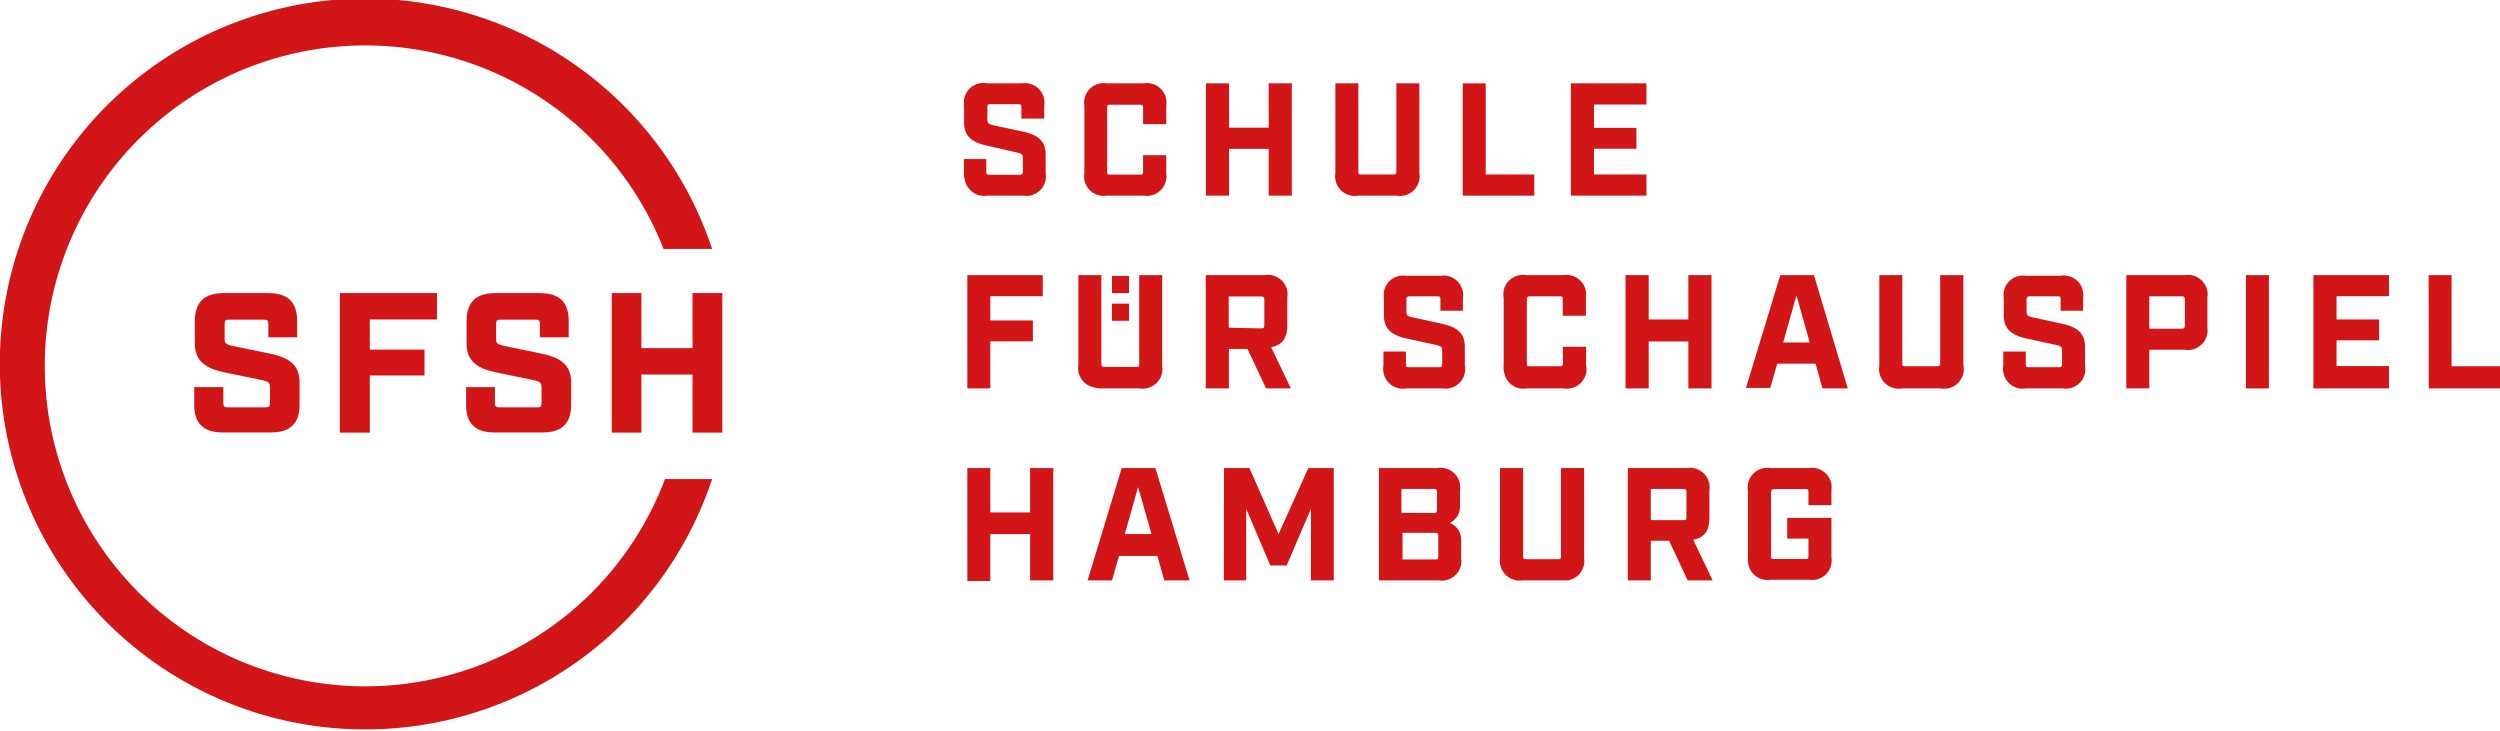 <svg xmlns="http://www.w3.org/2000/svg" viewBox="0 0 154.47 45.17"><defs><style>.cls-1{fill:#d21517;}</style></defs><title>logo</title><g id="Ebene_2" data-name="Ebene 2"><g id="Ebene_1-2" data-name="Ebene 1"><g id="Gruppe_31" data-name="Gruppe 31"><g id="Gruppe_2" data-name="Gruppe 2"><path id="Pfad_26" data-name="Pfad 26" class="cls-1" d="M68.71,18.76h1.05v1.06H68.71Z"/></g><g id="Gruppe_3" data-name="Gruppe 3"><rect id="Rechteck_1" data-name="Rechteck 1" class="cls-1" x="68.71" y="17.05" width="1.05" height="1.06"/></g><path id="Pfad_31" data-name="Pfad 31" class="cls-1" d="M70.39,22.47c0,.15,0,.2-.2.2H68.25c-.15,0-.2-.05-.2-.2V17H66.63v5.55a1.21,1.21,0,0,0,1,1.39A1.15,1.15,0,0,0,68,24h2.42a1.22,1.22,0,0,0,1.39-1,1.21,1.21,0,0,0,0-.38V17H70.39Z"/><g id="Gruppe_1" data-name="Gruppe 1"><path id="Pfad_1" data-name="Pfad 1" class="cls-1" d="M59.56,10.7V9.83h1.38v.77c0,.15.05.2.2.2H63c.15,0,.2-.05.2-.2V9.77c0-.22-.08-.28-.34-.34L61,9c-.87-.18-1.43-.53-1.43-1.42V6.54A1.21,1.21,0,0,1,61,5.15h2.14a1.21,1.21,0,0,1,1.38,1.39v.79H63.11V6.64c0-.15,0-.2-.2-.2h-1.7c-.15,0-.2,0-.2.2v.75c0,.22.08.28.33.34l1.85.4c.87.18,1.42.53,1.42,1.42V10.7a1.21,1.21,0,0,1-1,1.39,1.15,1.15,0,0,1-.37,0H61a1.22,1.22,0,0,1-1.39-1A1.21,1.21,0,0,1,59.56,10.7Z"/><path id="Pfad_2" data-name="Pfad 2" class="cls-1" d="M67,10.7V6.54a1.21,1.21,0,0,1,1-1.39,1.15,1.15,0,0,1,.37,0h2.3a1.21,1.21,0,0,1,1.39,1.39V7.67H70.63v-1c0-.15,0-.2-.2-.2H68.61c-.15,0-.2,0-.2.2v3.92c0,.15,0,.2.2.2h1.82c.15,0,.2,0,.2-.2v-1h1.43V10.7a1.22,1.22,0,0,1-1,1.39,1.21,1.21,0,0,1-.38,0h-2.3A1.21,1.21,0,0,1,67,10.7Z"/><path id="Pfad_3" data-name="Pfad 3" class="cls-1" d="M74.51,5.15h1.43V7.89h2.45V5.15h1.43v6.94H78.39V9.2H75.94v2.89H74.51Z"/><path id="Pfad_4" data-name="Pfad 4" class="cls-1" d="M82.51,10.7V5.15h1.42v5.43c0,.15,0,.2.2.2h1.94c.15,0,.21,0,.21-.2V5.15H87.7V10.7a1.21,1.21,0,0,1-1.39,1.39H83.9a1.21,1.21,0,0,1-1.39-1.39Z"/><path id="Pfad_5" data-name="Pfad 5" class="cls-1" d="M90.38,5.15H91.8v5.63h3v1.31H90.38Z"/><path id="Pfad_6" data-name="Pfad 6" class="cls-1" d="M97.06,5.15h4.67V6.46H98.49V7.9h2.62V9.19H98.49v1.59h3.24v1.31H97.06Z"/><path id="Pfad_7" data-name="Pfad 7" class="cls-1" d="M59.77,17h4.66v1.3H61.19v1.5h2.63v1.29H61.19V24H59.77Z"/><path id="Pfad_8" data-name="Pfad 8" class="cls-1" d="M79.76,24H78.23l-1.15-2.44H75.93V24H74.5V17h3.65a1.21,1.21,0,0,1,1.39,1.39V20.1c0,.79-.31,1.23-1,1.35Zm-1.84-3.71c.15,0,.2-.05.2-.2V18.52c0-.14-.05-.2-.2-.2h-2v1.93Z"/><path id="Pfad_9" data-name="Pfad 9" class="cls-1" d="M85.48,22.59v-.87h1.39v.77c0,.15,0,.2.2.2h1.84c.15,0,.2-.05.2-.2v-.83c0-.22-.08-.28-.34-.34l-1.84-.4c-.87-.19-1.42-.54-1.42-1.43V18.42a1.2,1.2,0,0,1,1-1.38,1.15,1.15,0,0,1,.37,0H89a1.21,1.21,0,0,1,1.39,1,1.15,1.15,0,0,1,0,.37v.79H89v-.69c0-.15,0-.2-.2-.2h-1.7c-.15,0-.2.05-.2.2v.75c0,.22.08.28.34.34l1.84.4c.87.19,1.43.53,1.43,1.43v1.15A1.21,1.21,0,0,1,89.15,24H86.87a1.21,1.21,0,0,1-1.39-1A1.15,1.15,0,0,1,85.48,22.59Z"/><path id="Pfad_10" data-name="Pfad 10" class="cls-1" d="M92.91,22.59V18.43A1.21,1.21,0,0,1,94.3,17h2.3a1.22,1.22,0,0,1,1.39,1,1.21,1.21,0,0,1,0,.38v1.13H96.56v-1c0-.15,0-.2-.2-.2H94.54c-.15,0-.2.05-.2.2v3.92c0,.15,0,.2.2.2h1.83c.14,0,.2-.05.2-.2v-1H98v1.13A1.2,1.2,0,0,1,97,24a1.15,1.15,0,0,1-.37,0h-2.3a1.2,1.2,0,0,1-1.39-1A1,1,0,0,1,92.91,22.59Z"/><path id="Pfad_11" data-name="Pfad 11" class="cls-1" d="M100.44,17h1.43v2.74h2.45V17h1.43V24h-1.43v-2.9h-2.45V24h-1.43Z"/><path id="Pfad_12" data-name="Pfad 12" class="cls-1" d="M112.18,22.47h-2.37l-.43,1.5h-1.5L110,17h2.08L114.17,24h-1.56Zm-.36-1.31L111,18.25l-.82,2.91Z"/><path id="Pfad_13" data-name="Pfad 13" class="cls-1" d="M116.12,22.59V17h1.42v5.43c0,.15,0,.2.2.2h1.94c.15,0,.2-.05.2-.2V17h1.43v5.55A1.21,1.21,0,0,1,119.92,24h-2.41a1.21,1.21,0,0,1-1.39-1.39Z"/><path id="Pfad_14" data-name="Pfad 14" class="cls-1" d="M123.78,22.59v-.87h1.39v.77c0,.15,0,.2.2.2h1.84c.15,0,.2-.05.2-.2v-.83c0-.22-.08-.28-.34-.34l-1.84-.4c-.87-.19-1.42-.54-1.42-1.43V18.42a1.2,1.2,0,0,1,1-1.38,1.15,1.15,0,0,1,.37,0h2.14a1.2,1.2,0,0,1,1.39,1,1.15,1.15,0,0,1,0,.37v.79h-1.39v-.69c0-.15,0-.2-.2-.2h-1.7c-.15,0-.2.05-.2.2v.75c0,.22.08.28.34.34l1.84.4c.87.19,1.43.53,1.43,1.43v1.15A1.21,1.21,0,0,1,127.45,24h-2.28a1.21,1.21,0,0,1-1.39-1A1.15,1.15,0,0,1,123.78,22.59Z"/><path id="Pfad_15" data-name="Pfad 15" class="cls-1" d="M131.38,17H135a1.22,1.22,0,0,1,1.39,1,1.21,1.21,0,0,1,0,.38v1.84a1.22,1.22,0,0,1-1,1.39,1.21,1.21,0,0,1-.38,0H132.8V24h-1.42Zm3.42,3.31c.15,0,.2-.05.2-.2v-1.6c0-.15-.05-.2-.2-.2h-2v2Z"/><path id="Pfad_16" data-name="Pfad 16" class="cls-1" d="M138.77,17h1.42V24h-1.42Z"/><path id="Pfad_17" data-name="Pfad 17" class="cls-1" d="M142.94,17h4.67v1.3h-3.24v1.44H147v1.29h-2.63v1.59h3.24V24h-4.67Z"/><path id="Pfad_18" data-name="Pfad 18" class="cls-1" d="M150.06,17h1.42v5.63h3V24h-4.41Z"/><path id="Pfad_19" data-name="Pfad 19" class="cls-1" d="M59.77,28.92h1.42v2.74h2.46V28.92h1.43v6.94H63.65V33H61.19v2.9H59.77Z"/><path id="Pfad_20" data-name="Pfad 20" class="cls-1" d="M71.51,34.35H69.14l-.43,1.51H67.2l2.11-6.94h2.08l2.11,6.94H71.94ZM71.15,33l-.83-2.91L69.5,33Z"/><path id="Pfad_21" data-name="Pfad 21" class="cls-1" d="M75.63,28.92H77.2L79,33l1.84-4.08h1.57v6.94H81V31.44l-1.5,3.5H78.49L77,31.44v4.42H75.62Z"/><path id="Pfad_22" data-name="Pfad 22" class="cls-1" d="M85.2,28.92h3.62a1.21,1.21,0,0,1,1.39,1.39v.93a1.11,1.11,0,0,1-.63,1.07,1.1,1.1,0,0,1,.7,1.07v1.09a1.21,1.21,0,0,1-1,1.39,1.15,1.15,0,0,1-.37,0H85.2Zm3.39,2.78c.14,0,.2-.05.2-.2V30.41c0-.15-.05-.2-.2-.2h-2v1.48Zm.07,2.87c.15,0,.21,0,.21-.2V33.12c0-.15-.05-.2-.21-.2h-2v1.65Z"/><path id="Pfad_23" data-name="Pfad 23" class="cls-1" d="M92.68,34.47V28.92h1.43v5.43c0,.15,0,.2.2.2h1.94c.15,0,.2,0,.2-.2V28.92h1.43v5.55a1.22,1.22,0,0,1-1,1.39h-2.8a1.22,1.22,0,0,1-1.39-1A1.21,1.21,0,0,1,92.68,34.47Z"/><path id="Pfad_24" data-name="Pfad 24" class="cls-1" d="M105.82,35.86h-1.54l-1.15-2.45H102v2.45h-1.42V28.92h3.65a1.21,1.21,0,0,1,1.39,1.39V32c0,.79-.31,1.23-1,1.35ZM104,32.14c.15,0,.2,0,.2-.2V30.41c0-.15,0-.2-.2-.2h-2v1.93Z"/><path id="Pfad_25" data-name="Pfad 25" class="cls-1" d="M108,34.47V30.31a1.21,1.21,0,0,1,1.38-1.39h2.39a1.22,1.22,0,0,1,1.39,1,1.61,1.61,0,0,1,0,.38v.91h-1.42v-.79c0-.15,0-.2-.2-.2h-1.91c-.15,0-.2.05-.2.2v3.92c0,.15,0,.2.2.2h1.91c.15,0,.2,0,.2-.2V33.28h-1.31V32h2.73v2.44a1.2,1.2,0,0,1-1,1.38,1.15,1.15,0,0,1-.37,0H109.4a1.2,1.2,0,0,1-1.38-1A1.15,1.15,0,0,1,108,34.47Z"/></g></g><g id="Gruppe_23" data-name="Gruppe 23"><g id="Gruppe_4" data-name="Gruppe 4"><path id="Pfad_27" data-name="Pfad 27" class="cls-1" d="M12,25V23.92H13.8v1c0,.19.06.25.25.25h2.37c.19,0,.26-.06.26-.25v-1c0-.27-.1-.34-.43-.42l-2.37-.49c-1.12-.23-1.84-.67-1.84-1.77V19.84c0-1.17.58-1.73,1.79-1.73h2.75c1.21,0,1.78.56,1.78,1.73v1H16.58V20c0-.18-.07-.25-.26-.25H14.13c-.19,0-.25.07-.25.25v.94c0,.27.1.34.43.42l2.37.49c1.12.23,1.83.66,1.83,1.77V25c0,1.17-.57,1.72-1.78,1.72H13.8C12.59,26.73,12,26.18,12,25Z"/><path id="Pfad_28" data-name="Pfad 28" class="cls-1" d="M21,18.11h6v1.63H22.85V21.6h3.38v1.6H22.85v3.53H21Z"/><path id="Pfad_29" data-name="Pfad 29" class="cls-1" d="M28.8,25V23.92h1.78v1c0,.19.06.25.26.25h2.37c.19,0,.25-.06.25-.25v-1c0-.27-.1-.34-.43-.42l-2.37-.49c-1.12-.23-1.83-.67-1.83-1.77V19.84c0-1.17.57-1.73,1.78-1.73h2.75c1.21,0,1.78.56,1.78,1.73v1H33.36V20c0-.18-.06-.25-.25-.25h-2.2c-.19,0-.26.07-.26.25v.94c0,.27.1.34.44.42l2.37.49c1.12.23,1.83.66,1.83,1.77V25c0,1.17-.57,1.72-1.78,1.72H30.58C29.37,26.73,28.8,26.18,28.8,25Z"/><path id="Pfad_30" data-name="Pfad 30" class="cls-1" d="M37.8,18.11h1.83v3.4h3.16v-3.4h1.84v8.62H42.79V23.14H39.63v3.59H37.8Z"/></g><path id="Pfad_32" data-name="Pfad 32" class="cls-1" d="M41.09,29.6A19.8,19.8,0,1,1,41,15.38h3A22.58,22.58,0,1,0,44,29.6Z"/></g></g></g></svg>